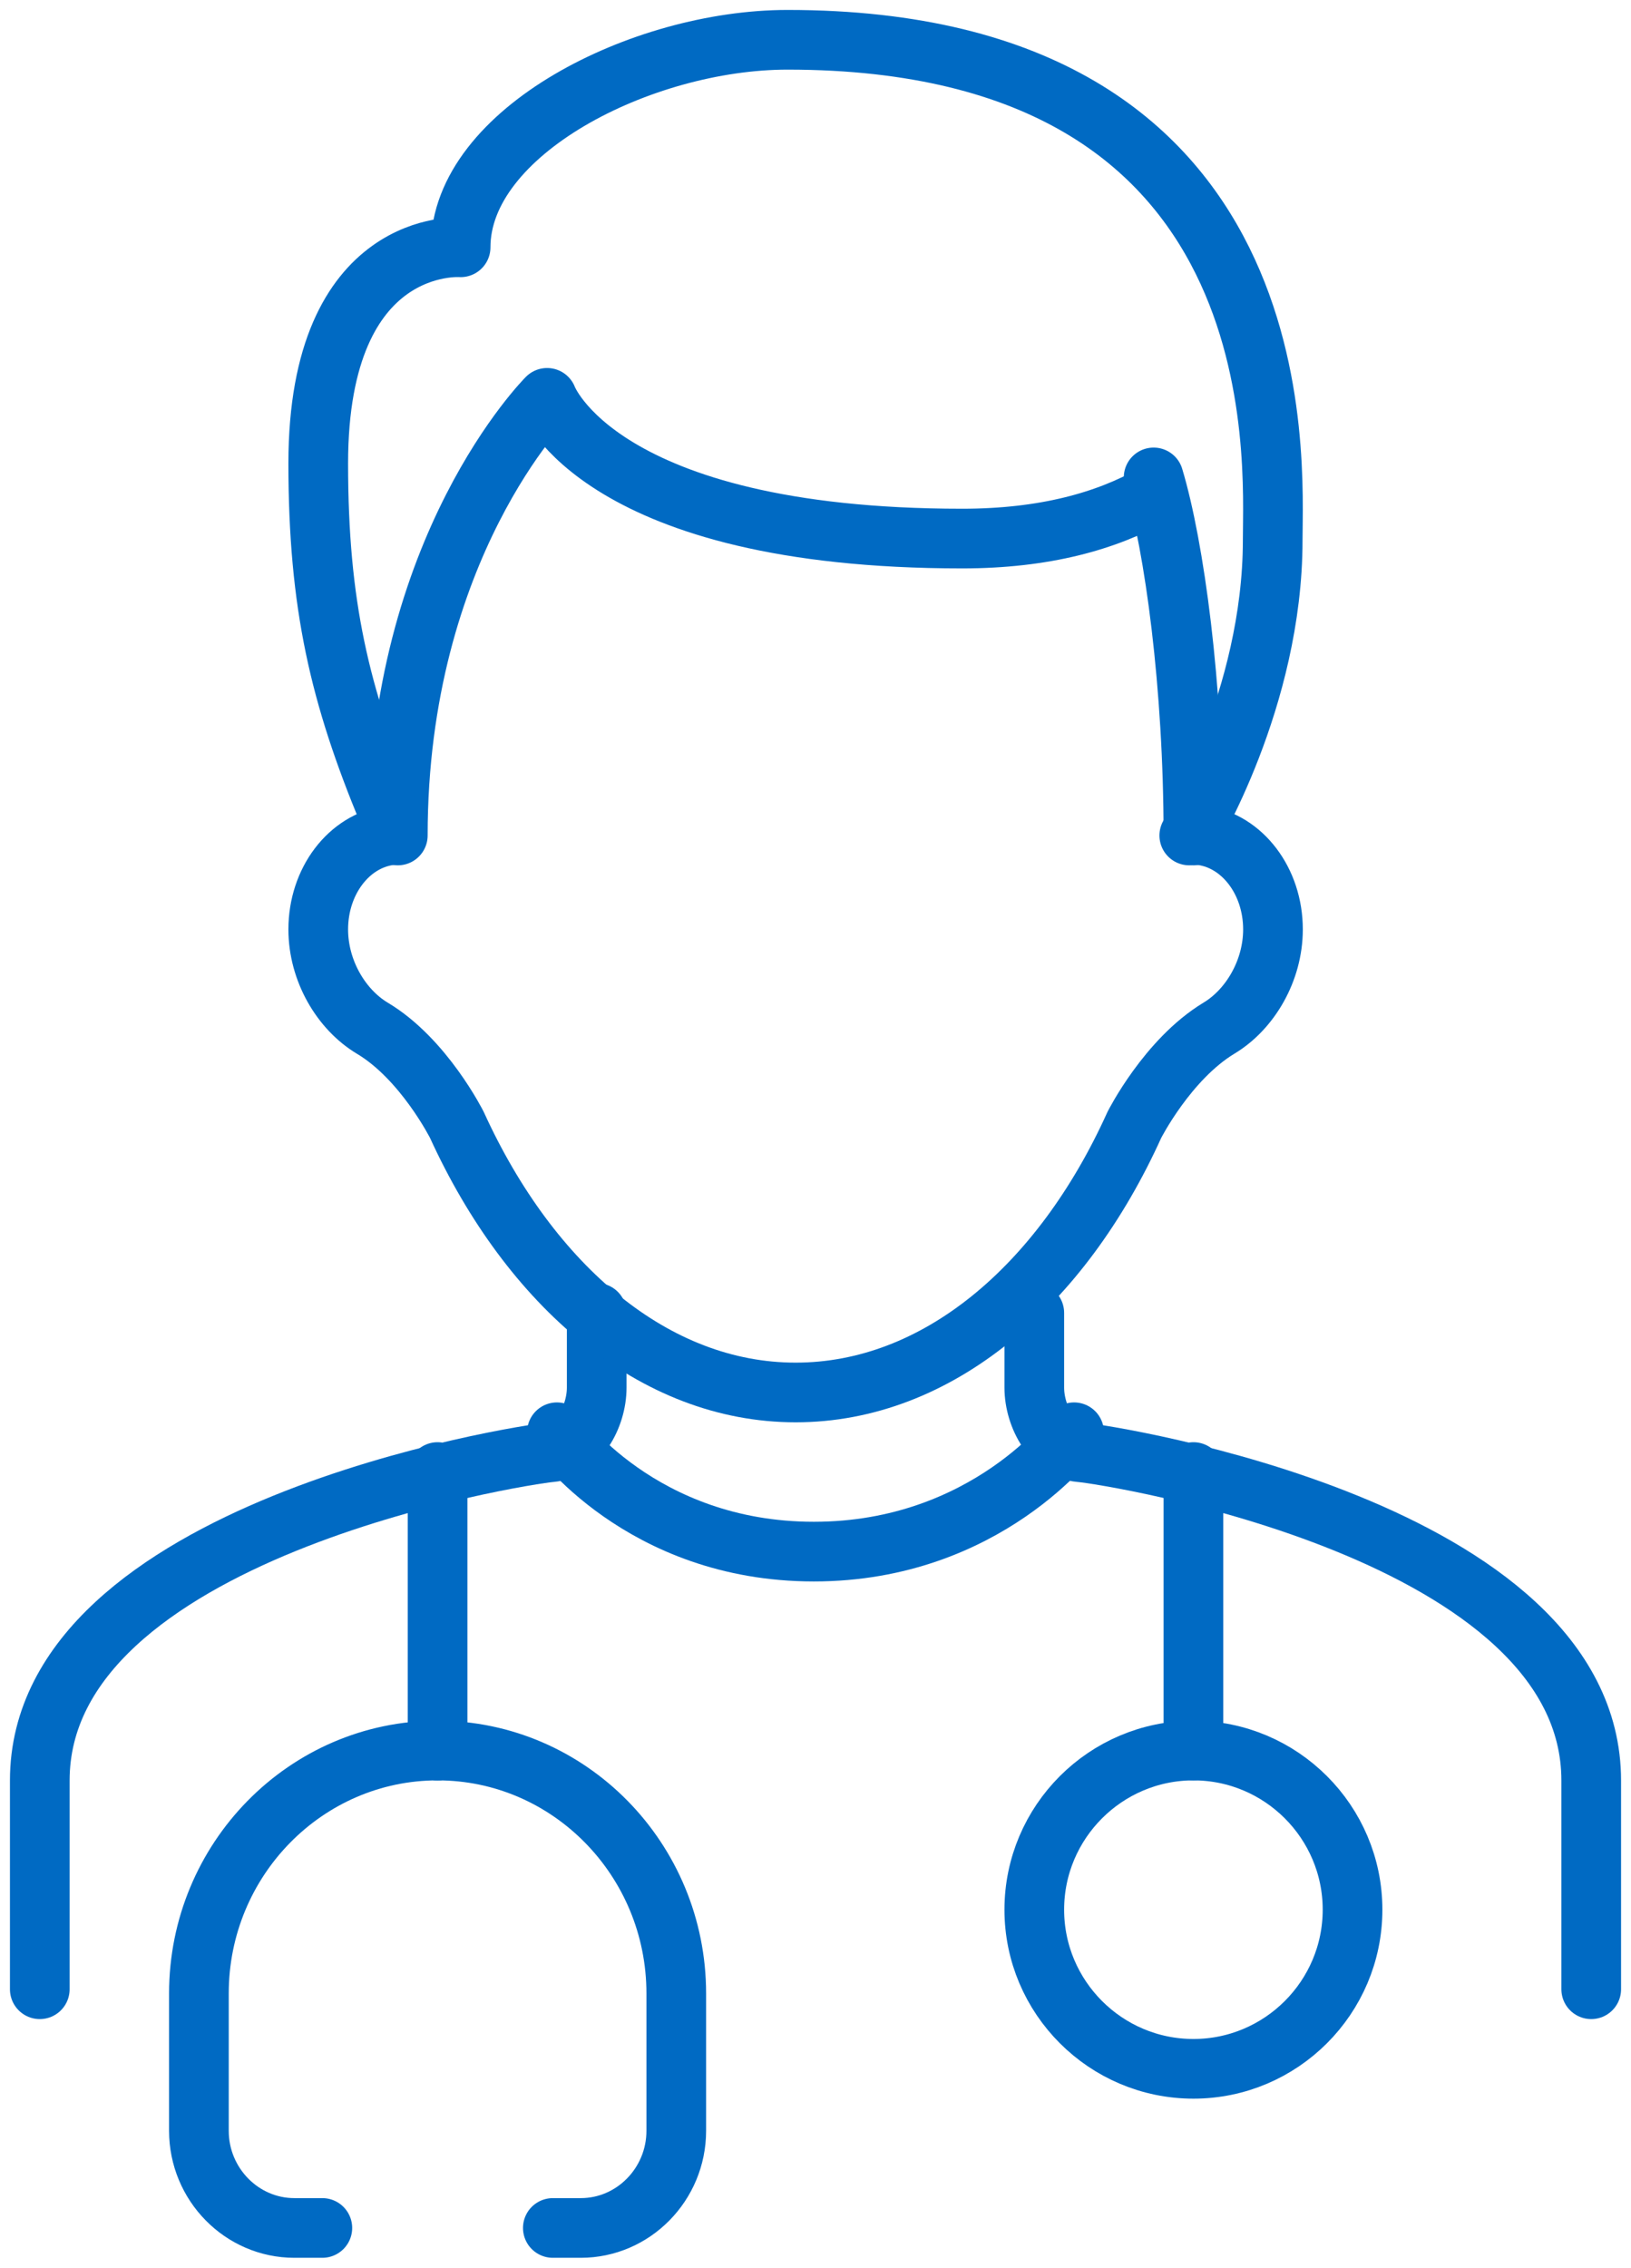 <svg width="41" height="57" viewBox="0 0 41 57" fill="none" xmlns="http://www.w3.org/2000/svg">
<g clip-path="url(#clip0_1_2)">
<path d="M15 33V34.876C15 35.624 14.521 36.443 13.85 36.502C13.12 36.562 1 38.461 1 44.753V50" stroke="#006AC3" stroke-width="1.5" stroke-linecap="round" stroke-linejoin="round"/>
<path d="M26 33V34.876C26 35.624 26.48 36.443 27.151 36.502C27.882 36.562 40 38.461 40 44.753V50" stroke="#006AC3" stroke-width="1.5" stroke-linecap="round" stroke-linejoin="round"/>
<path d="M30.226 21C31.229 21.145 32 22.145 32 23.361C32 24.398 31.425 25.373 30.642 25.843C29.346 26.627 28.514 28.277 28.514 28.277C26.679 32.337 23.547 35 20 35C16.453 35 13.333 32.325 11.486 28.277C11.486 28.277 10.654 26.614 9.358 25.843C8.575 25.373 8 24.398 8 23.361C8 22.145 8.771 21.145 9.774 21" stroke="#006AC3" stroke-width="1.5" stroke-linecap="round" stroke-linejoin="round"/>
<path d="M10 21C10 13.744 13.753 10 13.753 10C13.753 10 15.049 13.537 24.188 13.537C26.257 13.537 27.816 13.098 29 12.427" stroke="#006AC3" stroke-width="1.5" stroke-linecap="round" stroke-linejoin="round"/>
<path d="M29 12C29.52 13.731 30 17.231 30 21" stroke="#006AC3" stroke-width="1.5" stroke-linecap="round" stroke-linejoin="round"/>
<path d="M29.896 21C29.896 21 31.993 17.571 31.993 13.578C31.993 11.611 32.692 1 19.798 1C16.122 1 11.579 3.314 11.579 6.216C11.579 6.216 8 5.94 8 11.648C8 15.209 8.542 17.487 9.759 20.424" stroke="#006AC3" stroke-width="1.5" stroke-linecap="round" stroke-linejoin="round"/>
<path d="M30 37V44" stroke="#006AC3" stroke-width="1.5" stroke-linecap="round" stroke-linejoin="round"/>
<path d="M11 37V44" stroke="#006AC3" stroke-width="1.5" stroke-linecap="round" stroke-linejoin="round"/>
<path d="M26 48C26 45.795 27.795 44 30 44C32.205 44 34 45.795 34 48C34 50.205 32.205 52 30 52C27.795 52 26 50.205 26 48Z" stroke="#006AC3" stroke-width="1.5" stroke-linecap="round" stroke-linejoin="round"/>
<path d="M11 44C7.691 44 5 46.738 5 50.105V53.558C5 54.902 6.079 56 7.4 56H8.103" stroke="#006AC3" stroke-width="1.5" stroke-linecap="round" stroke-linejoin="round"/>
<path d="M11 44C14.309 44 17 46.738 17 50.105V53.558C17 54.902 15.921 56 14.6 56H13.897" stroke="#006AC3" stroke-width="1.5" stroke-linecap="round" stroke-linejoin="round"/>
<path d="M14 36C14 36 16.105 39 20.458 39C24.811 39 27 36 27 36" stroke="#006AC3" stroke-width="1.5" stroke-linecap="round" stroke-linejoin="round"/>
</g>
<defs>
<clipPath id="clip0_1_2">
<rect width="41" height="57" fill="white"/>
</clipPath>
</defs>
</svg>
